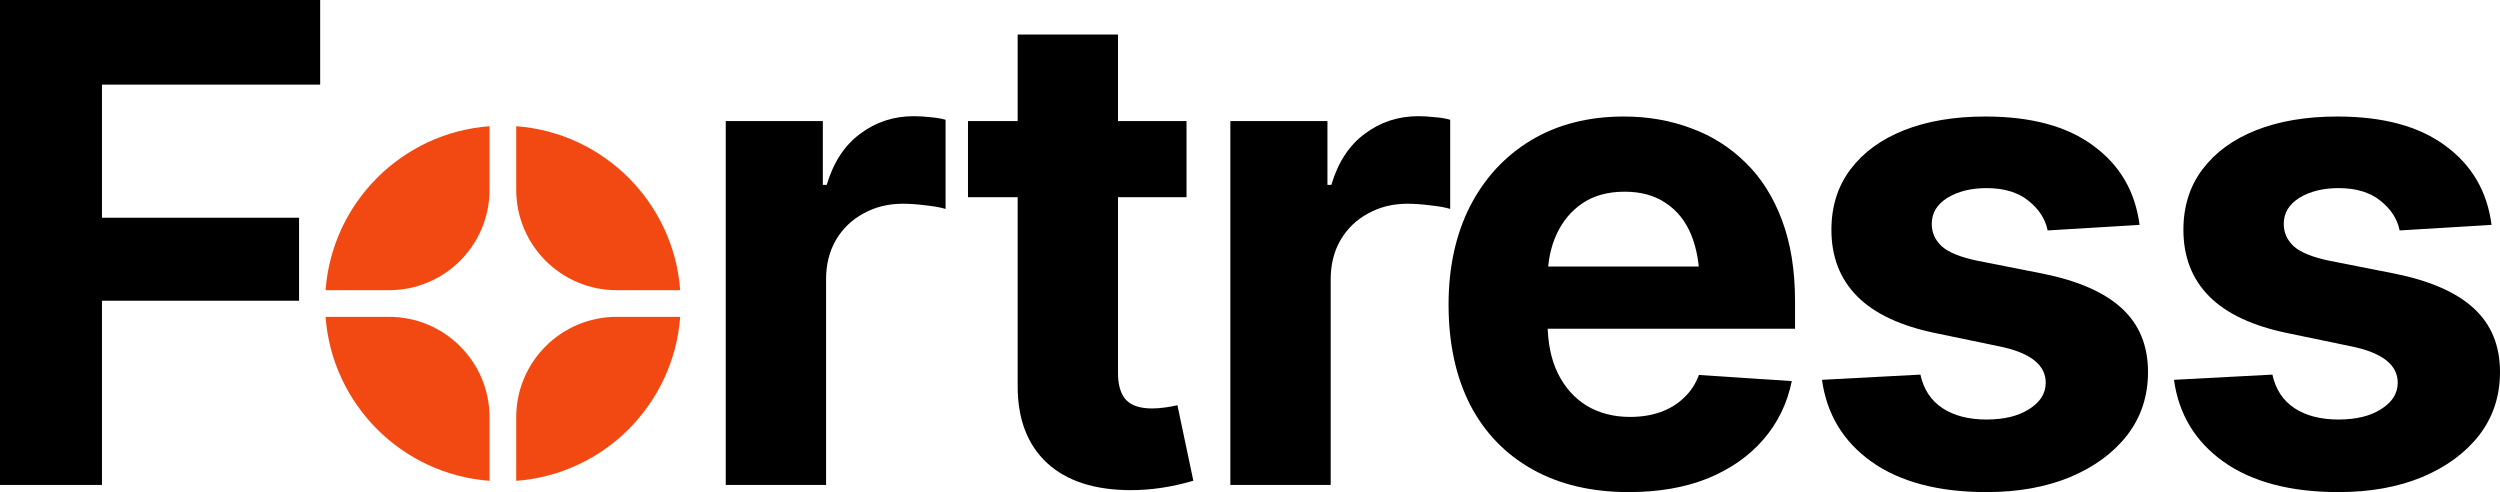 <svg width="1392" height="274" viewBox="0 0 1392 274" fill="none" xmlns="http://www.w3.org/2000/svg">
<path d="M1387.3 125.221L1336.13 128.302C1334.81 121.899 1331.25 116.402 1325.46 111.811C1319.68 107.1 1311.9 104.744 1302.14 104.744C1293.46 104.744 1286.17 106.556 1280.26 110.18C1274.48 113.805 1271.59 118.637 1271.59 124.678C1271.59 129.51 1273.45 133.678 1277.19 137.182C1281.05 140.564 1287.62 143.222 1296.9 145.155L1333.6 152.404C1353.25 156.391 1367.89 162.854 1377.54 171.794C1387.18 180.734 1392 192.513 1392 207.131C1392 220.541 1388.14 232.26 1380.43 242.287C1372.71 252.194 1362.11 259.986 1348.61 265.664C1335.11 271.222 1319.62 274 1302.14 274C1275.38 274 1254.05 268.383 1238.14 257.147C1222.35 245.912 1213.13 230.689 1210.47 211.48L1265.26 208.581C1267.07 216.796 1271.16 223.018 1277.55 227.246C1283.94 231.475 1292.14 233.589 1302.14 233.589C1311.9 233.589 1319.8 231.656 1325.83 227.79C1331.97 223.924 1335.05 219.031 1335.05 213.111C1335.05 203.084 1326.37 196.319 1309.01 192.815L1274.12 185.566C1254.47 181.58 1239.82 174.754 1230.18 165.089C1220.54 155.424 1215.72 143.041 1215.72 127.939C1215.72 114.892 1219.27 103.656 1226.38 94.233C1233.5 84.81 1243.44 77.561 1256.22 72.487C1269.11 67.413 1284.18 64.876 1301.42 64.876C1326.97 64.876 1347.04 70.312 1361.63 81.186C1376.33 91.938 1384.89 106.616 1387.3 125.221Z" fill="black"/>
<path d="M1191.31 125.221L1140.14 128.302C1138.82 121.899 1135.26 116.402 1129.47 111.811C1123.69 107.1 1115.91 104.744 1106.15 104.744C1097.47 104.744 1090.18 106.556 1084.27 110.18C1078.49 113.805 1075.6 118.637 1075.6 124.678C1075.6 129.51 1077.46 133.678 1081.2 137.182C1085.06 140.564 1091.63 143.222 1100.91 145.155L1137.61 152.404C1157.26 156.391 1171.9 162.854 1181.55 171.794C1191.19 180.734 1196.01 192.513 1196.01 207.131C1196.01 220.541 1192.15 232.26 1184.44 242.287C1176.72 252.194 1166.12 259.986 1152.62 265.664C1139.12 271.222 1123.63 274 1106.15 274C1079.39 274 1058.06 268.383 1042.15 257.147C1026.36 245.912 1017.14 230.689 1014.48 211.48L1069.27 208.581C1071.08 216.796 1075.17 223.018 1081.56 227.246C1087.95 231.475 1096.15 233.589 1106.15 233.589C1115.91 233.589 1123.81 231.656 1129.84 227.79C1135.98 223.924 1139.06 219.031 1139.06 213.111C1139.06 203.084 1130.38 196.319 1113.02 192.815L1078.13 185.566C1058.48 181.58 1043.83 174.754 1034.19 165.089C1024.55 155.424 1019.73 143.041 1019.73 127.939C1019.73 114.892 1023.28 103.656 1030.39 94.233C1037.51 84.81 1047.45 77.561 1060.23 72.487C1073.12 67.413 1088.19 64.876 1105.43 64.876C1130.98 64.876 1151.05 70.312 1165.63 81.186C1180.34 91.938 1188.9 106.616 1191.31 125.221Z" fill="black"/>
<path d="M906.906 274C886.174 274 868.275 269.772 853.208 261.315C838.141 252.858 826.57 240.838 818.494 225.253C810.538 209.548 806.561 191.003 806.561 169.619C806.561 148.84 810.538 130.597 818.494 114.892C826.57 99.186 837.9 86.924 852.485 78.105C867.19 69.286 884.426 64.876 904.194 64.876C917.574 64.876 930.049 67.051 941.62 71.4C953.192 75.628 963.317 82.031 971.995 90.609C980.674 99.066 987.424 109.757 992.245 122.684C997.067 135.49 999.477 150.531 999.477 167.807V183.029H828.8V148.417H972.357L946.321 157.478C946.321 147.209 944.754 138.269 941.62 130.658C938.486 123.047 933.786 117.187 927.518 113.08C921.371 108.851 913.717 106.737 904.556 106.737C895.395 106.737 887.621 108.851 881.232 113.08C874.964 117.308 870.143 123.047 866.768 130.295C863.393 137.544 861.706 145.88 861.706 155.303V179.768C861.706 190.761 863.634 200.185 867.491 208.037C871.348 215.769 876.712 221.749 883.583 225.978C890.574 230.085 898.589 232.139 907.63 232.139C913.897 232.139 919.562 231.233 924.625 229.421C929.687 227.609 934.027 224.951 937.643 221.447C941.379 217.944 944.152 213.715 945.96 208.762L997.669 212.205C995.138 224.649 989.834 235.522 981.759 244.824C973.803 254.006 963.498 261.194 950.841 266.389C938.185 271.463 923.54 274 906.906 274Z" fill="black"/>
<path d="M685.062 270.013V67.413H739.122V102.931H741.291C745.028 90.367 751.235 80.883 759.914 74.48C768.592 67.956 778.537 64.694 789.746 64.694C792.639 64.694 795.653 64.876 798.786 65.238C802.041 65.48 804.934 65.963 807.465 66.688V116.341C804.813 115.495 801.137 114.831 796.436 114.348C791.856 113.744 787.577 113.442 783.599 113.442C775.523 113.442 768.231 115.254 761.722 118.878C755.213 122.382 750.09 127.335 746.354 133.738C742.738 140.02 740.93 147.269 740.93 155.484V270.013H685.062Z" fill="black"/>
<path d="M660.653 67.413V109.817H538.973V67.413H660.653ZM566.636 19.209H622.504V207.675C622.504 214.44 624.01 219.454 627.024 222.716C630.037 225.857 634.859 227.427 641.488 227.427C643.658 227.427 646.068 227.246 648.72 226.884C651.372 226.521 653.662 226.098 655.591 225.615L664.45 267.657C658.303 269.47 652.336 270.799 646.551 271.644C640.885 272.49 635.28 272.913 629.736 272.913C609.606 272.913 594.057 267.899 583.089 257.872C572.12 247.724 566.636 233.468 566.636 215.105V19.209Z" fill="black"/>
<path d="M404.094 270.013V67.413H458.154V102.931H460.324C464.06 90.367 470.268 80.883 478.946 74.48C487.625 67.956 497.569 64.694 508.779 64.694C511.672 64.694 514.685 64.876 517.819 65.238C521.073 65.48 523.966 65.963 526.497 66.688V116.341C523.846 115.495 520.169 114.831 515.468 114.348C510.888 113.744 506.609 113.442 502.631 113.442C494.556 113.442 487.263 115.254 480.754 118.878C474.245 122.382 469.123 127.335 465.386 133.738C461.77 140.02 459.962 147.269 459.962 155.484V270.013H404.094Z" fill="black"/>
<path d="M0 270.013V0H178.271V47.116H56.772V121.234H166.519V167.444H56.772V270.013H0Z" fill="black"/>
<g clip-path="url(#clip0_63_466)">
<path d="M378.727 176.424H343.362C312.469 176.424 287.427 201.467 287.427 232.359V267.725C336.184 264.11 375.112 225.181 378.727 176.424Z" fill="#F24913"/>
<path d="M272.576 267.725V232.359C272.576 201.467 247.533 176.424 216.641 176.424H181.275C184.891 225.181 223.819 264.11 272.576 267.725Z" fill="#F24913"/>
<path d="M378.727 161.574C375.112 112.817 336.184 73.888 287.427 70.273V105.639C287.427 136.531 312.469 161.574 343.362 161.574H378.727Z" fill="#F24913"/>
<path d="M272.576 70.273C223.819 73.888 184.891 112.817 181.275 161.574H216.641C247.533 161.574 272.576 136.531 272.576 105.639V70.273Z" fill="#F24913"/>
</g>
<defs>
<clipPath id="clip0_63_466">
<rect width="198" height="198" fill="white" transform="translate(181 70)"/>
</clipPath>
</defs>
</svg>
